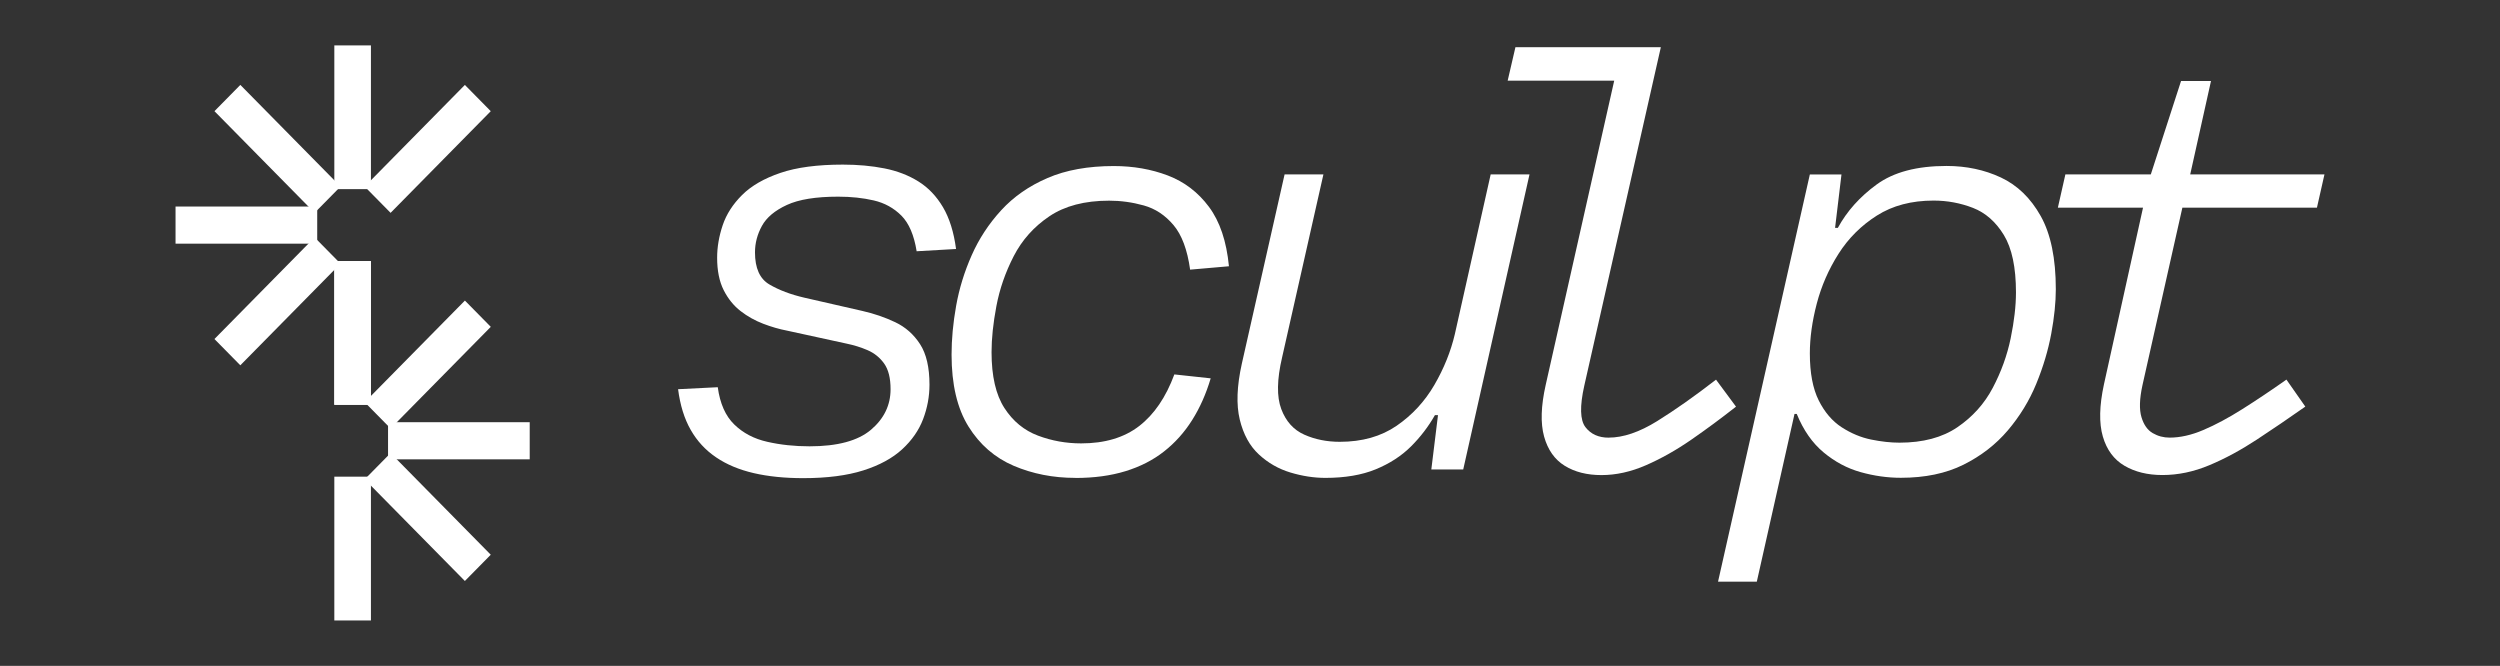 <?xml version="1.0" encoding="UTF-8"?> <svg xmlns="http://www.w3.org/2000/svg" viewBox="0 0 413.00 110.00" data-guides="{&quot;vertical&quot;:[],&quot;horizontal&quot;:[]}"><rect x="0" y="0" width="413.00" height="110.00" fill="#333333" stroke="none"/><defs></defs><path fill="white" stroke="none" fill-opacity="1" stroke-width="1" stroke-opacity="1" color="rgb(51, 51, 51)" id="tSvgb537755c9f" title="Path 82" d="M132.686 78.99C129.633 78.99 126.904 78.714 124.504 78.156C122.104 77.597 120.034 76.733 118.295 75.549C116.556 74.373 115.154 72.861 114.105 71.014C113.048 69.167 112.358 66.933 112.02 64.296C114.205 64.187 116.389 64.078 118.574 63.968C118.94 66.664 119.851 68.72 121.304 70.127C122.757 71.543 124.57 72.496 126.757 72.987C128.944 73.486 131.27 73.732 133.744 73.732C138.359 73.732 141.743 72.816 143.893 70.991C146.043 69.159 147.122 66.933 147.122 64.296C147.122 62.464 146.77 61.056 146.065 60.066C145.361 59.075 144.451 58.338 143.335 57.854C142.22 57.37 141.053 57.012 139.827 56.759C136.559 56.047 133.291 55.334 130.022 54.622C128.738 54.376 127.424 53.996 126.082 53.482C124.739 52.968 123.491 52.276 122.346 51.389C121.201 50.503 120.269 49.349 119.55 47.926C118.831 46.504 118.471 44.717 118.471 42.579C118.471 40.814 118.779 39.019 119.388 37.209C119.998 35.392 121.069 33.731 122.595 32.212C124.122 30.693 126.228 29.479 128.921 28.563C131.608 27.647 135.049 27.193 139.233 27.193C141.706 27.193 143.996 27.401 146.109 27.818C148.215 28.235 150.087 28.958 151.723 29.978C153.36 30.998 154.71 32.421 155.782 34.23C156.853 36.048 157.572 38.349 157.94 41.134C155.77 41.258 153.6 41.383 151.429 41.507C151.004 38.84 150.161 36.882 148.912 35.623C147.657 34.364 146.138 33.53 144.356 33.113C142.572 32.696 140.605 32.488 138.469 32.488C134.8 32.488 131.975 32.942 129.993 33.858C128.005 34.774 126.632 35.928 125.869 37.321C125.105 38.714 124.724 40.174 124.724 41.693C124.724 44.3 125.516 46.065 127.109 46.995C128.694 47.926 130.624 48.656 132.885 49.178C136.077 49.907 139.269 50.637 142.462 51.367C144.385 51.799 146.198 52.425 147.893 53.229C149.588 54.033 150.953 55.247 151.995 56.856C153.037 58.465 153.55 60.699 153.55 63.551C153.55 65.503 153.198 67.402 152.494 69.249C151.789 71.096 150.638 72.749 149.037 74.224C147.43 75.698 145.295 76.86 142.624 77.709C139.952 78.558 136.642 78.99 132.701 78.99C132.696 78.99 132.691 78.99 132.686 78.99Z" style=""></path><path fill="white" stroke="none" fill-opacity="1" stroke-width="1" stroke-opacity="1" color="rgb(51, 51, 51)" id="tSvg8d69e6dc55" title="Path 83" d="M177.637 78.946C173.968 78.946 170.577 78.275 167.465 76.95C164.347 75.617 161.859 73.457 159.994 70.463C158.131 67.469 157.199 63.507 157.199 58.584C157.199 56.044 157.448 53.356 157.954 50.519C158.46 47.681 159.312 44.903 160.523 42.17C161.726 39.444 163.356 36.964 165.404 34.73C167.451 32.496 169.998 30.723 173.058 29.405C176.11 28.087 179.765 27.431 184.007 27.431C187.215 27.431 190.187 27.953 192.917 28.988C195.654 30.03 197.922 31.758 199.719 34.171C201.525 36.592 202.619 39.861 203.022 43.987C200.884 44.173 198.746 44.359 196.608 44.546C196.153 41.261 195.236 38.804 193.856 37.173C192.477 35.541 190.847 34.469 188.953 33.94C187.06 33.412 185.152 33.151 183.229 33.151C179.193 33.151 175.905 34.015 173.351 35.735C170.797 37.456 168.838 39.653 167.465 42.319C166.093 44.985 165.139 47.733 164.603 50.571C164.068 53.408 163.804 55.94 163.804 58.175C163.804 62.144 164.515 65.22 165.931 67.409C167.348 69.599 169.197 71.111 171.48 71.967C173.755 72.824 176.133 73.248 178.606 73.248C182.517 73.248 185.71 72.295 188.183 70.388C190.656 68.482 192.601 65.637 194.003 61.854C196.004 62.07 198.005 62.286 200.006 62.502C199.243 65.078 198.216 67.38 196.938 69.405C195.654 71.439 194.105 73.166 192.286 74.589C190.466 76.019 188.345 77.099 185.916 77.843C183.487 78.588 180.727 78.96 177.644 78.96C177.642 78.956 177.64 78.951 177.637 78.946Z" style=""></path><path fill="white" stroke="none" fill-opacity="1" stroke-width="1" stroke-opacity="1" color="rgb(51, 51, 51)" id="tSvg156157b90d9" title="Path 84" d="M218.952 78.946C217.058 78.946 215.135 78.648 213.176 78.059C211.224 77.471 209.484 76.48 207.973 75.08C206.461 73.688 205.404 71.766 204.81 69.316C204.215 66.866 204.326 63.782 205.155 60.059C207.508 49.642 209.861 39.225 212.215 28.809C214.353 28.809 216.491 28.809 218.629 28.809C216.354 38.885 214.079 48.962 211.804 59.038C210.945 62.695 210.901 65.54 211.665 67.573C212.427 69.606 213.697 71.014 215.466 71.803C217.235 72.593 219.194 72.987 221.33 72.987C225.029 72.987 228.155 72.101 230.724 70.336C233.292 68.571 235.369 66.322 236.954 63.596C238.539 60.87 239.669 58.063 240.345 55.181C242.316 46.392 244.288 37.605 246.259 28.816C248.398 28.816 250.536 28.816 252.674 28.816C249.024 45.062 245.374 61.307 241.725 77.553C239.968 77.553 238.211 77.553 236.455 77.553C236.822 74.561 237.189 71.57 237.556 68.579C237.387 68.579 237.218 68.579 237.05 68.579C235.978 70.47 234.657 72.198 233.087 73.762C231.516 75.326 229.571 76.585 227.267 77.531C224.962 78.476 222.188 78.946 218.952 78.946Z" style=""></path><path fill="white" stroke="none" fill-opacity="1" stroke-width="1" stroke-opacity="1" color="rgb(51, 51, 51)" id="tSvg167d0edf025" title="Path 85" d="M249.067 13.326C249.495 11.481 249.923 9.637 250.351 7.792C258.05 7.792 265.748 7.792 273.447 7.792C273.019 9.637 272.591 11.481 272.162 13.326C264.464 13.326 256.766 13.326 249.067 13.326ZM265.749 72.295C268.163 72.295 270.827 71.387 273.748 69.577C276.669 67.767 279.912 65.481 283.486 62.718C284.587 64.205 285.688 65.692 286.789 67.179C284.345 69.1 281.879 70.925 279.391 72.645C276.904 74.366 274.408 75.766 271.921 76.853C269.433 77.941 266.981 78.484 264.567 78.484C262.152 78.484 260.156 77.97 258.497 76.95C256.839 75.93 255.695 74.314 255.085 72.117C254.476 69.912 254.564 67.067 255.356 63.559C259.542 44.973 263.728 26.386 267.913 7.8C270.066 7.8 272.219 7.8 274.371 7.8C270.156 26.433 265.942 45.067 261.727 63.701C260.963 67.112 261.022 69.398 261.91 70.56C262.799 71.722 264.083 72.303 265.763 72.303C265.758 72.3 265.753 72.298 265.749 72.295Z" style=""></path><path fill="white" stroke="none" fill-opacity="1" stroke-width="1" stroke-opacity="1" color="rgb(51, 51, 51)" id="tSvg15e50fd45e8" title="Path 86" d="M283.817 96.105C288.873 73.675 293.929 51.246 298.986 28.817C300.728 28.817 302.47 28.817 304.212 28.817C303.859 31.761 303.507 34.705 303.154 37.649C303.306 37.649 303.458 37.649 303.61 37.649C305.107 34.894 307.249 32.496 310.046 30.462C312.842 28.429 316.68 27.416 321.568 27.416C324.834 27.416 327.828 28.049 330.55 29.323C333.266 30.596 335.46 32.719 337.126 35.691C338.792 38.67 339.621 42.699 339.621 47.778C339.621 49.945 339.372 52.395 338.866 55.129C338.359 57.854 337.537 60.617 336.392 63.403C335.248 66.196 333.677 68.758 331.695 71.096C329.707 73.435 327.263 75.326 324.364 76.771C321.458 78.216 318.009 78.931 314.008 78.931C311.807 78.931 309.598 78.618 307.389 78C305.172 77.382 303.132 76.294 301.269 74.745C299.404 73.196 297.922 71.074 296.821 68.378C296.699 68.378 296.576 68.378 296.454 68.378C294.377 77.618 292.3 86.857 290.224 96.097C288.085 96.097 285.947 96.097 283.809 96.097C283.812 96.1 283.814 96.102 283.817 96.105ZM313.789 73.129C317.671 73.129 320.863 72.28 323.366 70.575C325.868 68.869 327.821 66.702 329.207 64.066C330.594 61.429 331.585 58.703 332.165 55.881C332.745 53.058 333.038 50.534 333.038 48.299C333.038 44.173 332.371 41.023 331.042 38.834C329.714 36.651 328.011 35.154 325.935 34.343C323.858 33.538 321.685 33.136 319.425 33.136C315.792 33.136 312.673 33.955 310.075 35.601C307.478 37.247 305.363 39.355 303.727 41.924C302.091 44.501 300.894 47.242 300.131 50.154C299.368 53.066 298.986 55.814 298.986 58.383C298.986 61.608 299.478 64.2 300.453 66.151C301.43 68.102 302.699 69.584 304.255 70.59C305.811 71.595 307.433 72.273 309.114 72.615C310.794 72.958 312.35 73.129 313.789 73.129Z" style=""></path><path fill="white" stroke="none" fill-opacity="1" stroke-width="1" stroke-opacity="1" color="rgb(51, 51, 51)" id="tSvg11068e7188e" title="Path 87" d="M360.53 34.298C358.331 44.079 356.132 53.86 353.933 63.641C353.441 65.905 353.39 67.663 353.771 68.921C354.152 70.18 354.769 71.051 355.628 71.55C356.486 72.049 357.418 72.295 358.424 72.295C360.163 72.295 362.02 71.878 363.994 71.036C365.969 70.195 368.097 69.063 370.386 67.618C372.676 66.173 375.12 64.542 377.718 62.71C378.757 64.197 379.797 65.684 380.837 67.171C378.151 69.063 375.48 70.873 372.838 72.615C370.195 74.35 367.583 75.766 364.999 76.845C362.416 77.933 359.826 78.476 357.235 78.476C354.791 78.476 352.7 77.963 350.961 76.942C349.221 75.922 348.024 74.306 347.387 72.109C346.748 69.904 346.807 67.037 347.57 63.507C349.723 53.773 351.875 44.039 354.028 34.305C349.338 34.305 344.649 34.305 339.96 34.305C340.373 32.476 340.787 30.646 341.2 28.816C345.904 28.816 350.608 28.816 355.312 28.816C356.978 23.67 358.644 18.524 360.31 13.378C361.959 13.378 363.608 13.378 365.257 13.378C364.112 18.524 362.967 23.67 361.822 28.816C369.215 28.816 376.607 28.816 384 28.816C383.586 30.646 383.173 32.476 382.759 34.305C375.352 34.305 367.945 34.305 360.538 34.305C360.535 34.303 360.533 34.3 360.53 34.298Z" style=""></path><path fill="white" stroke="none" fill-opacity="1" stroke-width="1" stroke-opacity="1" color="rgb(51, 51, 51)" id="tSvg46653cc14e" title="Path 88" d="M76.797 14.03C71.281 19.628 65.765 25.226 60.249 30.823C61.674 32.27 63.099 33.716 64.525 35.163C70.041 29.565 75.557 23.967 81.074 18.369C79.648 16.923 78.223 15.476 76.797 14.03Z" style=""></path><path fill="white" stroke="none" fill-opacity="1" stroke-width="1" stroke-opacity="1" color="rgb(51, 51, 51)" id="tSvgd861aaa7a1" title="Path 89" d="M61.278 43.126C59.262 43.126 57.246 43.126 55.23 43.126C55.23 51.042 55.23 58.959 55.23 66.876C57.246 66.876 59.262 66.876 61.278 66.876C61.278 58.959 61.278 51.042 61.278 43.126Z" style=""></path><path fill="white" stroke="none" fill-opacity="1" stroke-width="1" stroke-opacity="1" color="rgb(51, 51, 51)" id="tSvgb2e17544a2" title="Path 90" d="M51.973 39.213C46.457 44.811 40.941 50.409 35.425 56.007C36.85 57.454 38.275 58.9 39.701 60.347C45.217 54.749 50.733 49.151 56.25 43.553C54.824 42.106 53.399 40.66 51.973 39.213Z" style=""></path><path fill="white" stroke="none" fill-opacity="1" stroke-width="1" stroke-opacity="1" color="rgb(51, 51, 51)" id="tSvg600658fb77" title="Path 91" d="M52.404 34.119C44.602 34.119 36.801 34.119 29 34.119C29 36.165 29 38.211 29 40.256C36.801 40.256 44.602 40.256 52.404 40.256C52.404 38.211 52.404 36.165 52.404 34.119Z" style=""></path><path fill="white" stroke="none" fill-opacity="1" stroke-width="1" stroke-opacity="1" color="rgb(51, 51, 51)" id="tSvg1072f435ae3" title="Path 92" d="M39.704 14.025C38.279 15.472 36.854 16.918 35.428 18.365C40.944 23.963 46.461 29.561 51.977 35.158C53.403 33.712 54.828 32.266 56.253 30.819C50.737 25.221 45.221 19.623 39.704 14.025Z" style=""></path><path fill="white" stroke="none" fill-opacity="1" stroke-width="1" stroke-opacity="1" color="rgb(51, 51, 51)" id="tSvgd383e1a572" title="Path 93" d="M61.278 7.5C59.262 7.5 57.246 7.5 55.231 7.5C55.231 15.417 55.231 23.334 55.231 31.25C57.246 31.25 59.262 31.25 61.278 31.25C61.278 23.334 61.278 15.417 61.278 7.5Z" style=""></path><path fill="white" stroke="none" fill-opacity="1" stroke-width="1" stroke-opacity="1" color="rgb(51, 51, 51)" id="tSvg47ac233379" title="Path 94" d="M61.278 78.75C59.262 78.75 57.246 78.75 55.23 78.75C55.23 86.667 55.23 94.584 55.23 102.5C57.246 102.5 59.262 102.5 61.278 102.5C61.278 94.584 61.278 86.667 61.278 78.75Z" style=""></path><path fill="white" stroke="none" fill-opacity="1" stroke-width="1" stroke-opacity="1" color="rgb(51, 51, 51)" id="tSvg4e063d9da2" title="Path 95" d="M61.278 43.125C59.262 43.125 57.246 43.125 55.231 43.125C55.231 51.042 55.231 58.959 55.231 66.875C57.246 66.875 59.262 66.875 61.278 66.875C61.278 58.959 61.278 51.042 61.278 43.125Z" style=""></path><path fill="white" stroke="none" fill-opacity="1" stroke-width="1" stroke-opacity="1" color="rgb(51, 51, 51)" id="tSvg1012f102270" title="Path 96" d="M76.802 49.655C71.285 55.252 65.769 60.85 60.253 66.448C61.678 67.895 63.104 69.341 64.529 70.788C70.045 65.19 75.561 59.592 81.078 53.994C79.652 52.548 78.227 51.101 76.802 49.655Z" style=""></path><path fill="white" stroke="none" fill-opacity="1" stroke-width="1" stroke-opacity="1" color="rgb(51, 51, 51)" id="tSvg18017960188" title="Path 97" d="M87.508 69.744C79.707 69.744 71.906 69.744 64.105 69.744C64.105 71.79 64.105 73.835 64.105 75.881C71.906 75.881 79.707 75.881 87.508 75.881C87.508 73.835 87.508 71.79 87.508 69.744Z" style=""></path><path fill="white" stroke="none" fill-opacity="1" stroke-width="1" stroke-opacity="1" color="rgb(51, 51, 51)" id="tSvg18b50ad9978" title="Path 98" d="M64.525 74.846C63.099 76.292 61.674 77.739 60.249 79.185C65.765 84.783 71.281 90.381 76.797 95.979C78.223 94.532 79.648 93.086 81.073 91.64C75.557 86.042 70.041 80.444 64.525 74.846Z" style=""></path></svg> 